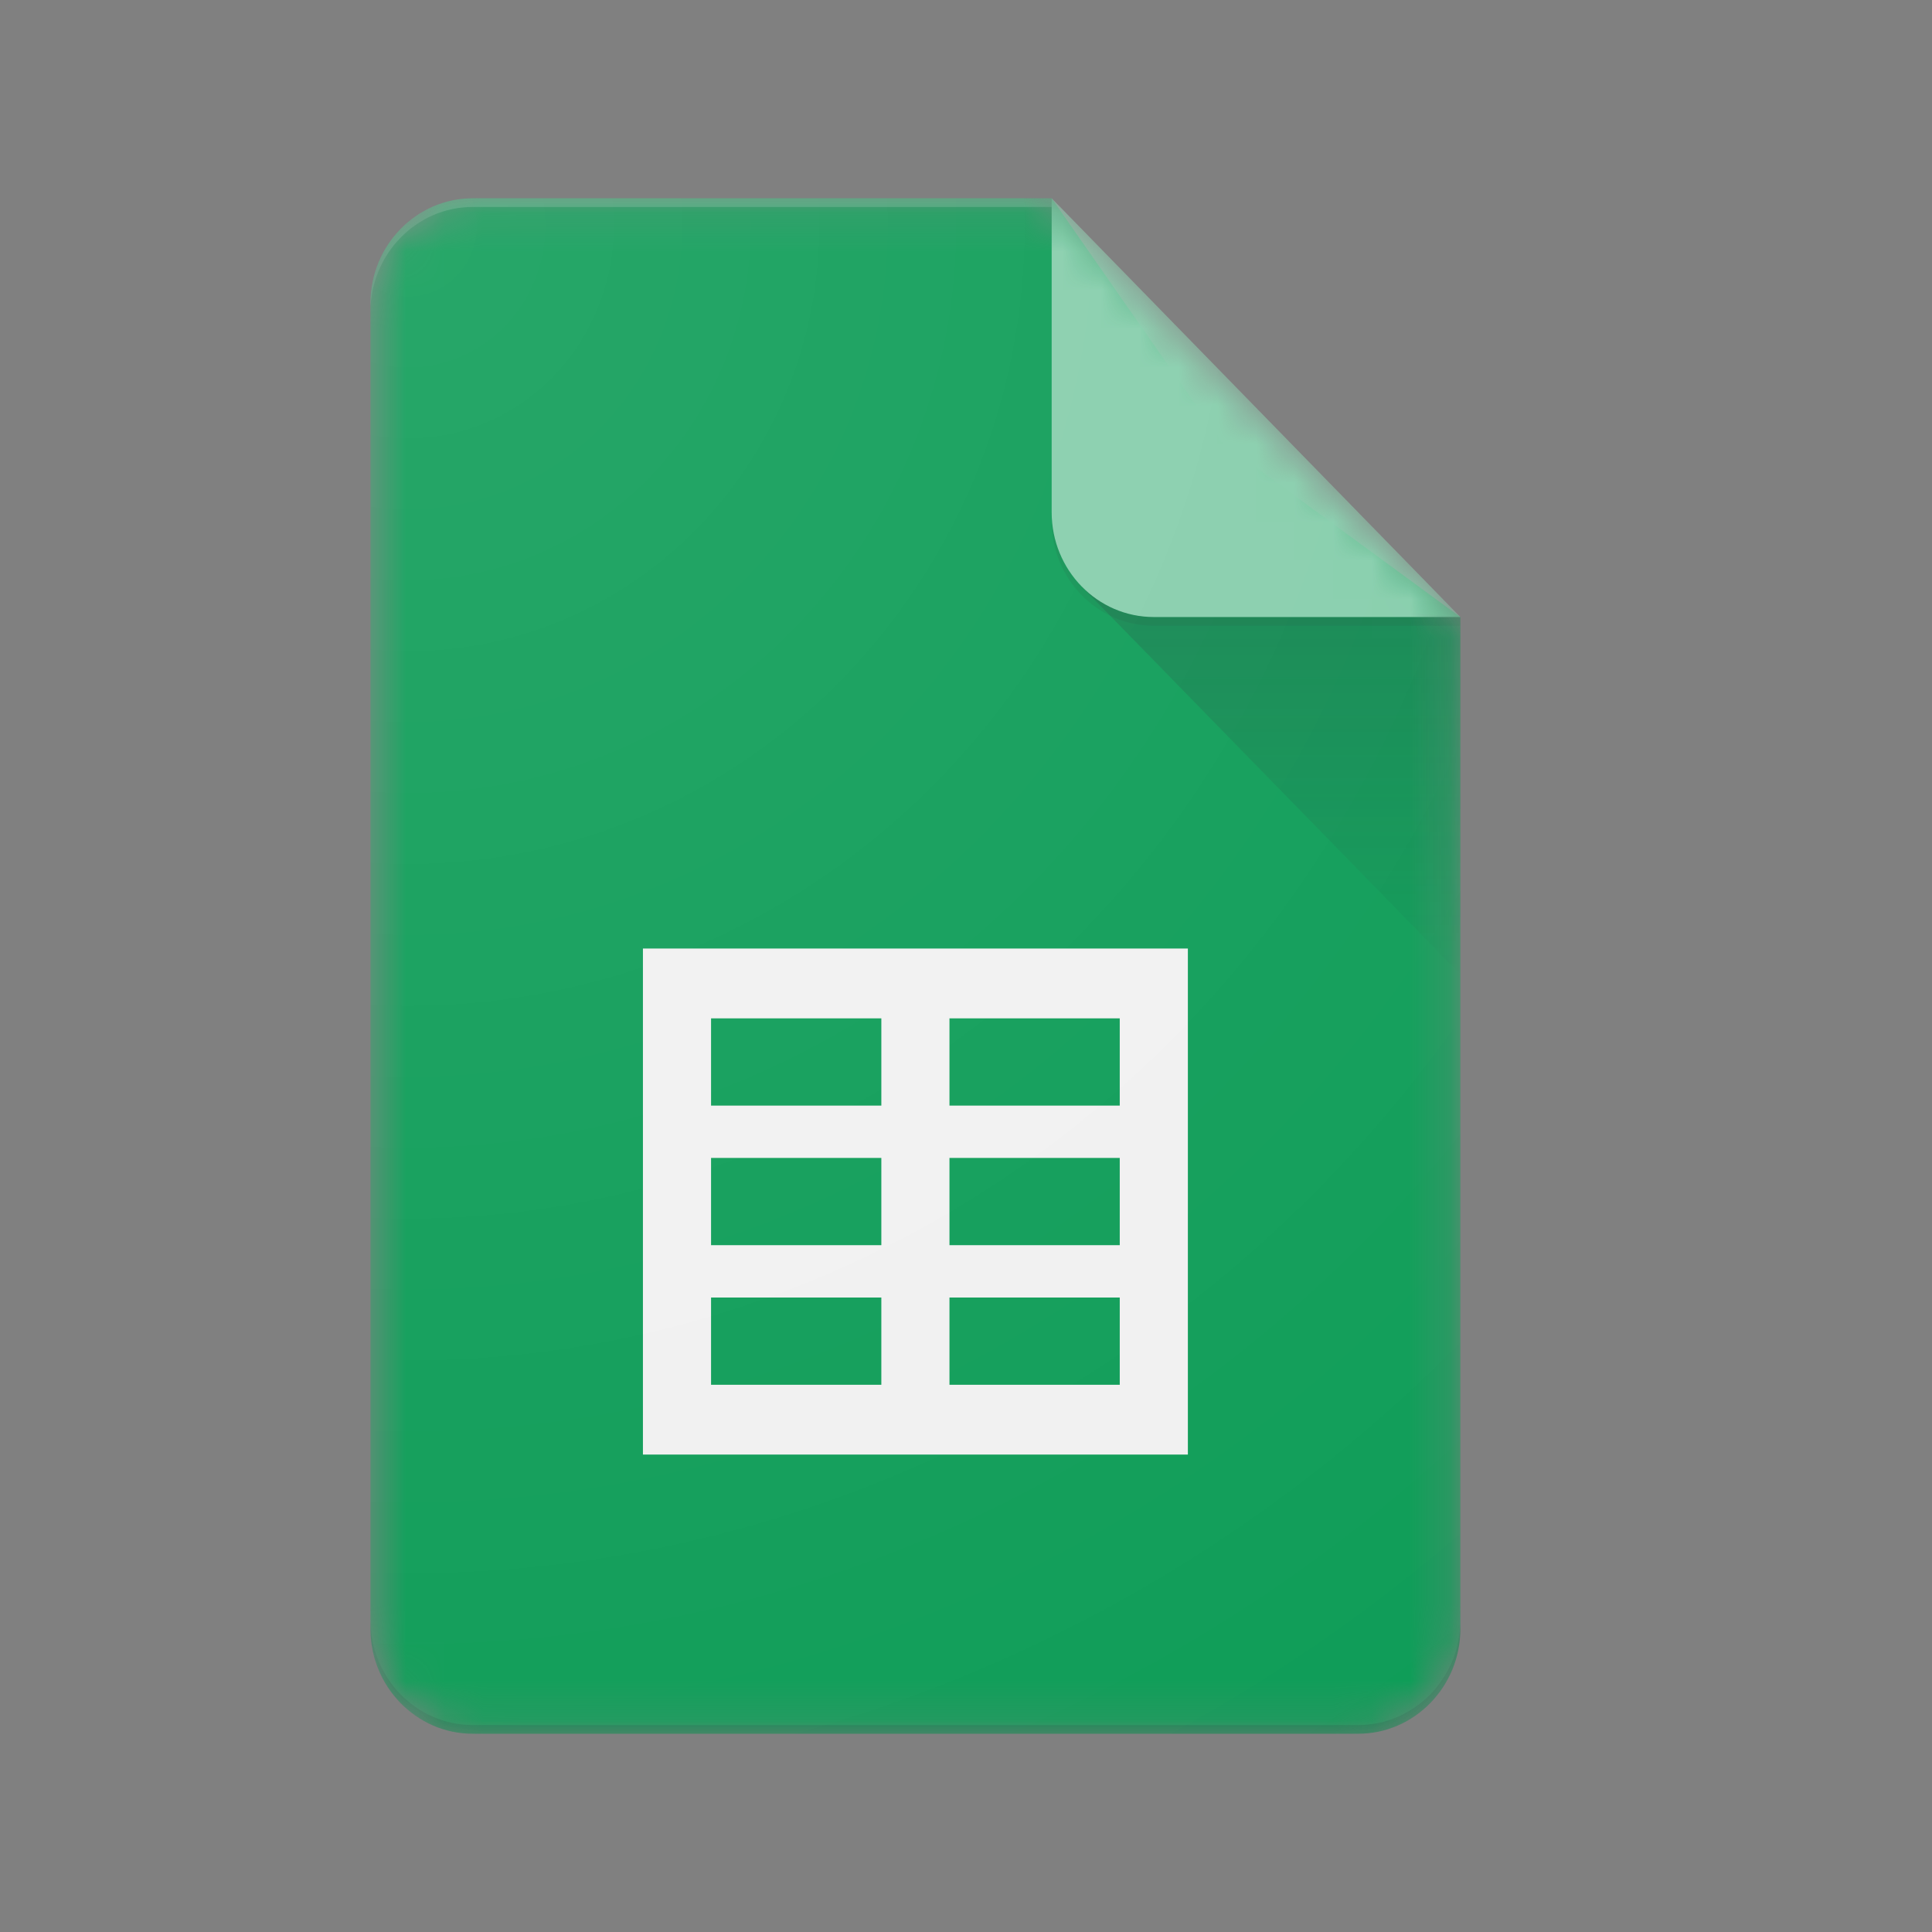 <?xml version="1.0" encoding="UTF-8"?> <svg xmlns="http://www.w3.org/2000/svg" width="50" height="50" viewBox="0 0 50 50" fill="none"><rect x="0" y="0" width="50" height="50" fill="#808080" stroke="none"/> <g clip-path="url(#clip0_42_12800)"> <mask id="mask0_42_12800" style="mask-type:alpha" maskUnits="userSpaceOnUse" x="9" y="5" width="29" height="40"> <path d="M27.217 5.131H12.232C10.778 5.131 9.588 6.35 9.588 7.84V42.16C9.588 43.65 10.778 44.869 12.232 44.869H35.15C36.605 44.869 37.794 43.65 37.794 42.16V15.969L27.217 5.131Z" fill="white"></path> </mask> <g mask="url(#mask0_42_12800)"> <path d="M27.217 5.131H12.232C10.778 5.131 9.588 6.35 9.588 7.84V42.16C9.588 43.65 10.778 44.869 12.232 44.869H35.15C36.605 44.869 37.794 43.65 37.794 42.16V15.969L31.624 11.453L27.217 5.131Z" fill="#0F9D58"></path> </g> <mask id="mask1_42_12800" style="mask-type:alpha" maskUnits="userSpaceOnUse" x="9" y="5" width="29" height="40"> <path d="M27.217 5.131H12.232C10.778 5.131 9.588 6.35 9.588 7.84V42.16C9.588 43.65 10.778 44.869 12.232 44.869H35.15C36.605 44.869 37.794 43.65 37.794 42.16V15.969L27.217 5.131Z" fill="white"></path> </mask> <g mask="url(#mask1_42_12800)"> <path d="M16.639 24.548V37.644H30.742V24.548H16.639ZM22.809 35.838H18.402V33.58H22.809V35.838ZM22.809 32.225H18.402V29.967H22.809V32.225ZM22.809 28.613H18.402V26.355H22.809V28.613ZM28.979 35.838H24.572V33.58H28.979V35.838ZM28.979 32.225H24.572V29.967H28.979V32.225ZM28.979 28.613H24.572V26.355H28.979V28.613Z" fill="#F1F1F1"></path> </g> <mask id="mask2_42_12800" style="mask-type:alpha" maskUnits="userSpaceOnUse" x="9" y="5" width="29" height="40"> <path d="M27.217 5.131H12.232C10.778 5.131 9.588 6.35 9.588 7.84V42.16C9.588 43.65 10.778 44.869 12.232 44.869H35.15C36.605 44.869 37.794 43.65 37.794 42.16V15.969L27.217 5.131Z" fill="white"></path> </mask> <g mask="url(#mask2_42_12800)"> <path d="M27.99 15.176L37.794 25.219V15.969L27.99 15.176Z" fill="url(#paint0_linear_42_12800)"></path> </g> <mask id="mask3_42_12800" style="mask-type:alpha" maskUnits="userSpaceOnUse" x="9" y="5" width="29" height="40"> <path d="M27.217 5.131H12.232C10.778 5.131 9.588 6.35 9.588 7.84V42.16C9.588 43.65 10.778 44.869 12.232 44.869H35.15C36.605 44.869 37.794 43.65 37.794 42.16V15.969L27.217 5.131Z" fill="white"></path> </mask> <g mask="url(#mask3_42_12800)"> <path d="M27.217 5.131V13.259C27.217 14.756 28.4 15.969 29.861 15.969H37.794L27.217 5.131Z" fill="#87CEAC"></path> </g> <mask id="mask4_42_12800" style="mask-type:alpha" maskUnits="userSpaceOnUse" x="9" y="5" width="29" height="40"> <path d="M27.217 5.131H12.232C10.778 5.131 9.588 6.35 9.588 7.84V42.16C9.588 43.65 10.778 44.869 12.232 44.869H35.15C36.605 44.869 37.794 43.65 37.794 42.16V15.969L27.217 5.131Z" fill="white"></path> </mask> <g mask="url(#mask4_42_12800)"> <path d="M12.232 5.131C10.778 5.131 9.588 6.35 9.588 7.84V8.066C9.588 6.576 10.778 5.356 12.232 5.356H27.217V5.131H12.232Z" fill="white" fill-opacity="0.2"></path> </g> <mask id="mask5_42_12800" style="mask-type:alpha" maskUnits="userSpaceOnUse" x="9" y="5" width="29" height="40"> <path d="M27.217 5.131H12.232C10.778 5.131 9.588 6.35 9.588 7.84V42.16C9.588 43.65 10.778 44.869 12.232 44.869H35.15C36.605 44.869 37.794 43.65 37.794 42.16V15.969L27.217 5.131Z" fill="white"></path> </mask> <g mask="url(#mask5_42_12800)"> <path d="M35.15 44.644H12.232C10.778 44.644 9.588 43.424 9.588 41.934V42.16C9.588 43.65 10.778 44.869 12.232 44.869H35.15C36.605 44.869 37.794 43.65 37.794 42.16V41.934C37.794 43.424 36.605 44.644 35.15 44.644Z" fill="#263238" fill-opacity="0.2"></path> </g> <mask id="mask6_42_12800" style="mask-type:alpha" maskUnits="userSpaceOnUse" x="9" y="5" width="29" height="40"> <path d="M27.217 5.131H12.232C10.778 5.131 9.588 6.35 9.588 7.84V42.16C9.588 43.65 10.778 44.869 12.232 44.869H35.15C36.605 44.869 37.794 43.65 37.794 42.16V15.969L27.217 5.131Z" fill="white"></path> </mask> <g mask="url(#mask6_42_12800)"> <path d="M29.861 15.969C28.4 15.969 27.217 14.756 27.217 13.259V13.485C27.217 14.982 28.4 16.194 29.861 16.194H37.794V15.969H29.861Z" fill="#263238" fill-opacity="0.1"></path> </g> <path d="M27.217 5.131H12.232C10.778 5.131 9.588 6.35 9.588 7.84V42.16C9.588 43.65 10.778 44.869 12.232 44.869H35.15C36.605 44.869 37.794 43.65 37.794 42.16V15.969L27.217 5.131Z" fill="url(#paint1_radial_42_12800)"></path> </g> <defs> <linearGradient id="paint0_linear_42_12800" x1="32.893" y1="16.038" x2="32.893" y2="25.221" gradientUnits="userSpaceOnUse"> <stop stop-color="#263238" stop-opacity="0.2"></stop> <stop offset="1" stop-color="#263238" stop-opacity="0.02"></stop> </linearGradient> <radialGradient id="paint1_radial_42_12800" cx="0" cy="0" r="1" gradientUnits="userSpaceOnUse" gradientTransform="translate(10.482 5.921) scale(45.483 46.602)"> <stop stop-color="white" stop-opacity="0.1"></stop> <stop offset="1" stop-color="white" stop-opacity="0"></stop> </radialGradient> <clipPath id="clip0_42_12800"> <rect width="29.546" height="40.909" fill="white" transform="translate(9.092 4.545)"></rect> </clipPath> </defs> </svg> 